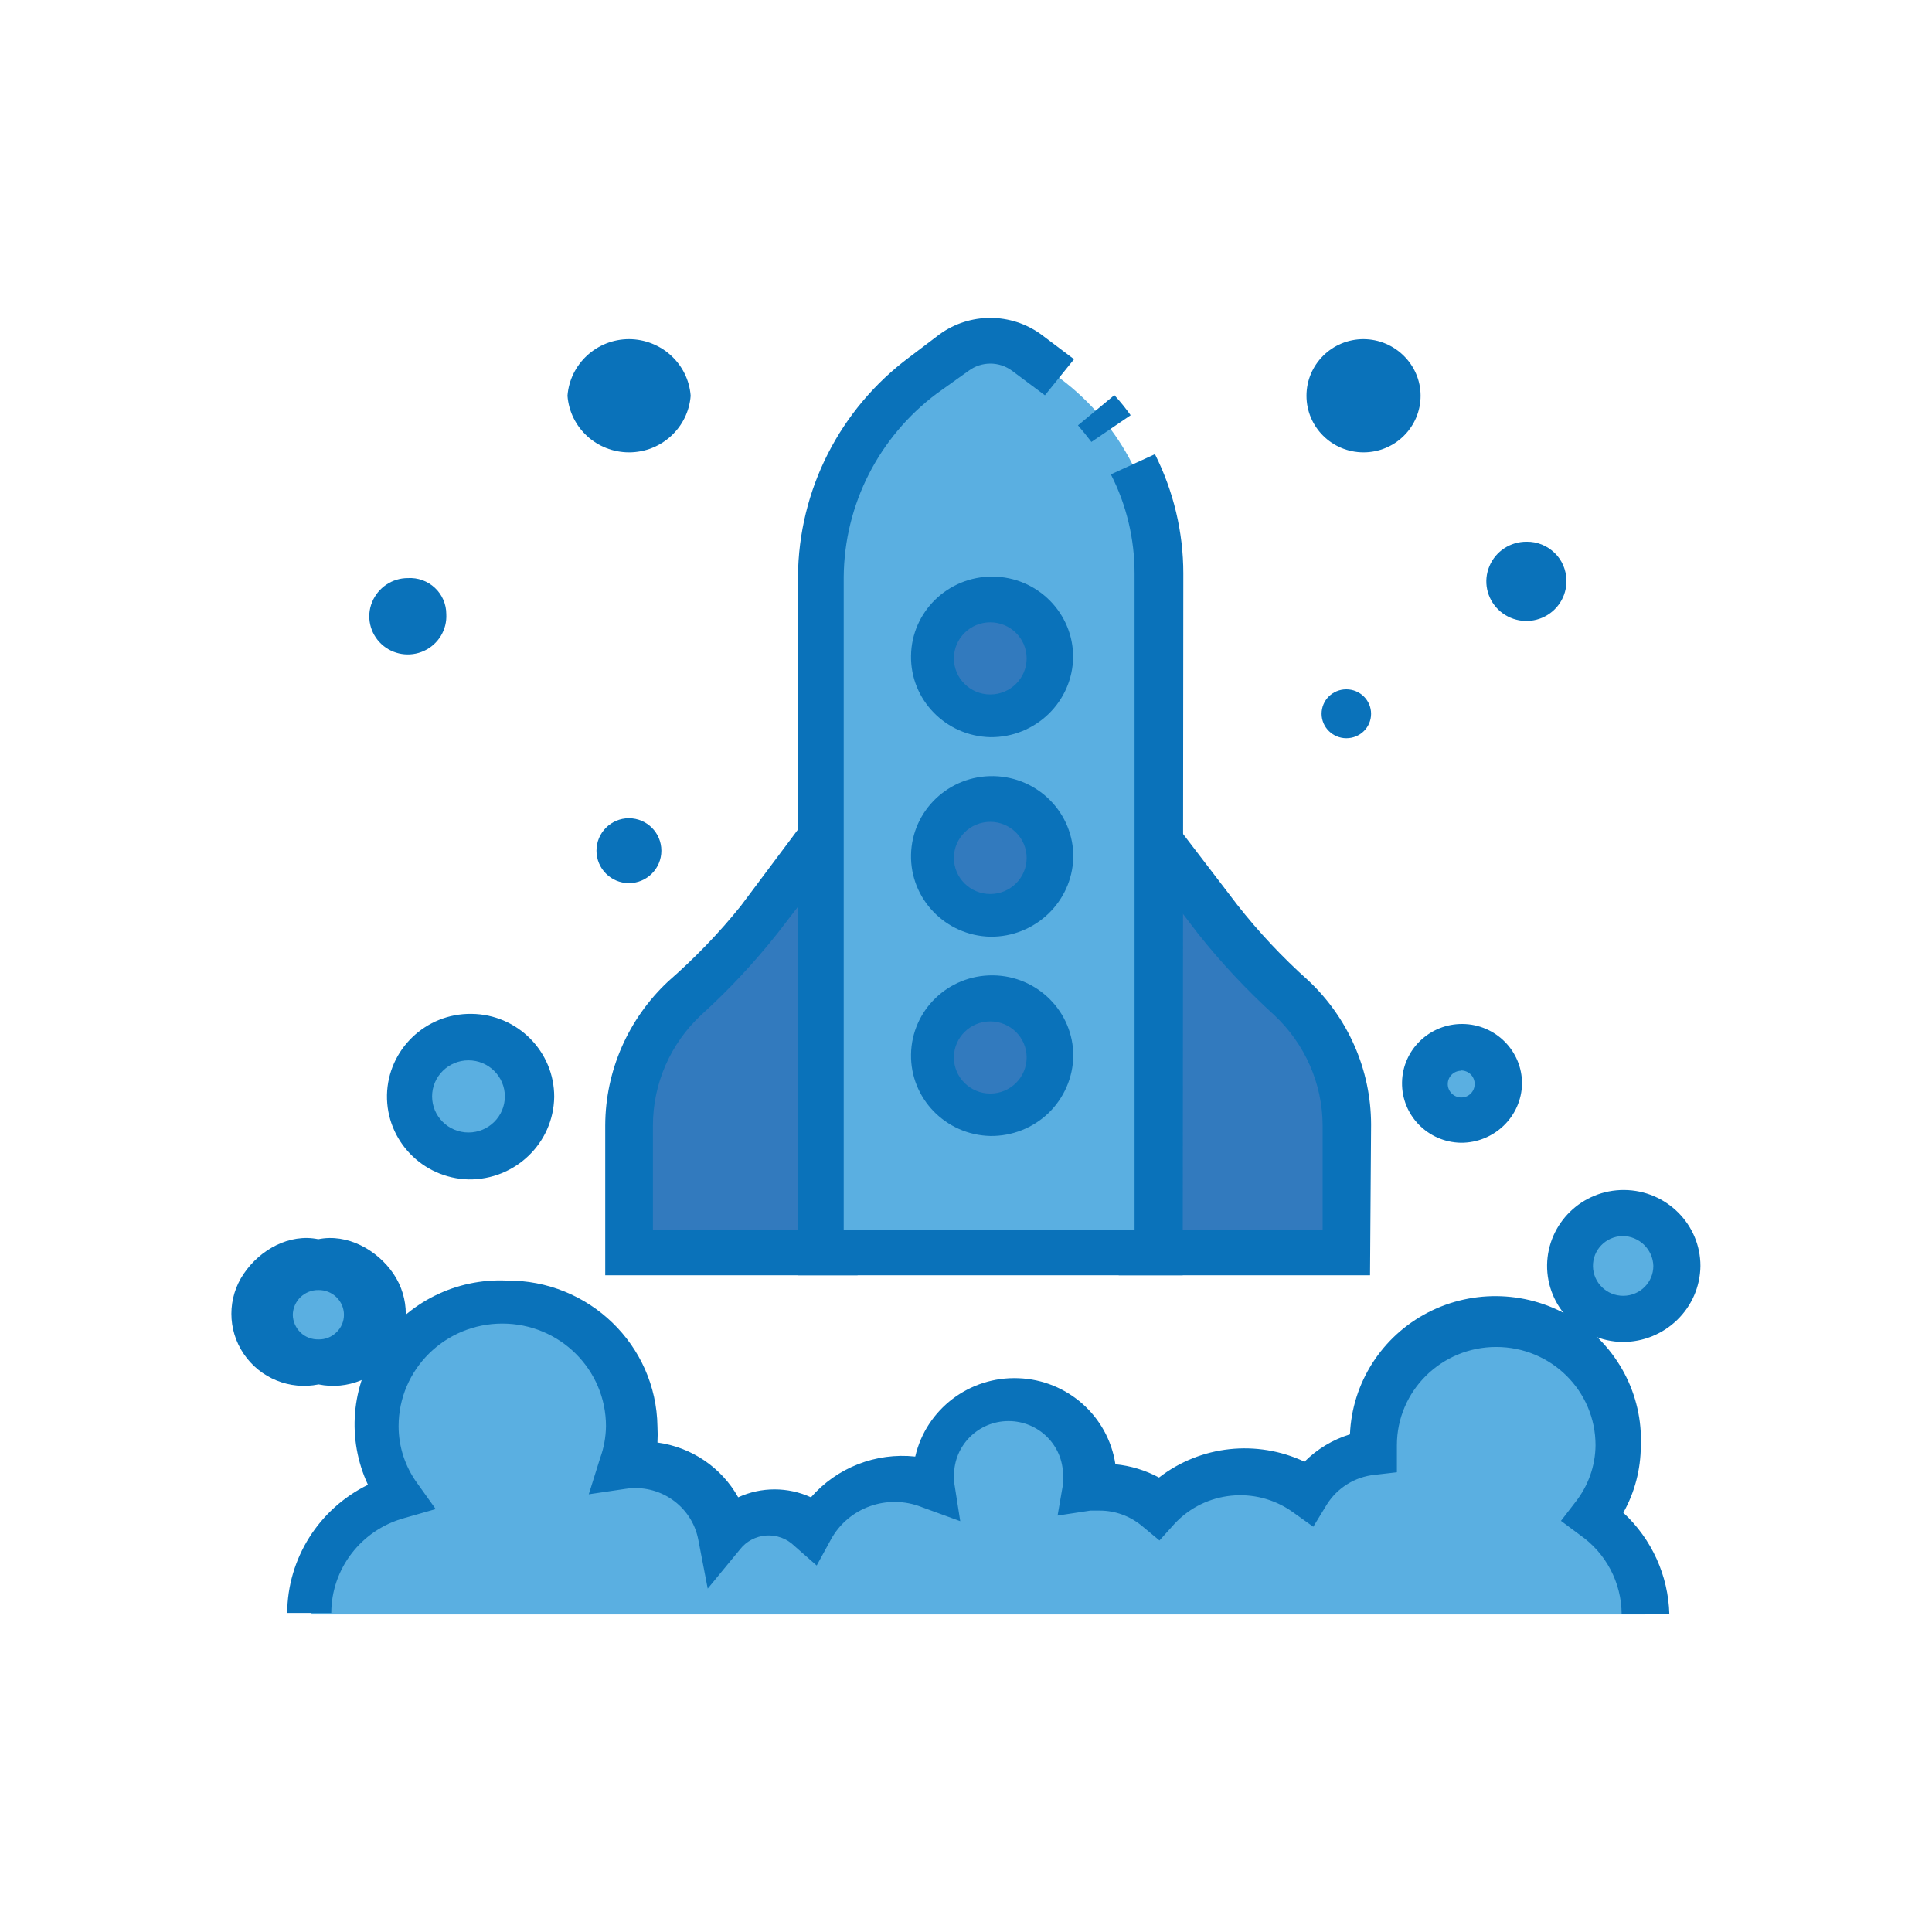 <svg xmlns="http://www.w3.org/2000/svg" xmlns:xlink="http://www.w3.org/1999/xlink" id="Layer_1" x="0px" y="0px" viewBox="0 0 128 128" style="enable-background:new 0 0 128 128;" xml:space="preserve"><style type="text/css">	.st0{fill:#0A72BA;}	.st1{fill:#327ABE;}	.st2{fill:#5AAFE1;}</style><g transform="translate(79.618, 20)">	<path id="Path" class="st0" d="M11.22,27.29c0,0.9-0.73,1.62-1.64,1.62c-0.9,0-1.64-0.73-1.64-1.62c0-0.9,0.73-1.62,1.64-1.62  C10.49,25.67,11.22,26.4,11.22,27.29z"></path>	<ellipse id="Oval" class="st0" cx="-37.95" cy="36.36" rx="2.15" ry="2.15"></ellipse>	<path id="Path_1_" class="st0" d="M-50.05,20.68c0.06,1.03-0.52,2-1.47,2.44c-0.95,0.44-2.07,0.26-2.83-0.45s-1.01-1.81-0.62-2.77  c0.39-0.96,1.32-1.6,2.37-1.6c0.66-0.04,1.31,0.19,1.8,0.65C-50.32,19.4-50.05,20.03-50.05,20.68z"></path>	<path id="Path_2_" class="st0" d="M-33.86,6.22c-0.16,2.11-1.94,3.75-4.08,3.75c-2.14,0-3.92-1.63-4.08-3.75  c0.16-2.11,1.94-3.75,4.08-3.75C-35.8,2.48-34.02,4.11-33.86,6.22z"></path>	<path id="Path_3_" class="st0" d="M24.16,18.44c0.03,1.07-0.6,2.05-1.59,2.48c-0.99,0.43-2.14,0.22-2.92-0.53  c-0.77-0.75-1.01-1.89-0.59-2.88c0.41-0.99,1.39-1.63,2.47-1.62c0.69-0.01,1.35,0.26,1.85,0.74C23.87,17.1,24.15,17.76,24.16,18.44  L24.16,18.44z"></path>	<path id="Path_4_" class="st0" d="M14.5,6.22c0,2.07-1.69,3.75-3.78,3.75c-2.09,0-3.78-1.68-3.78-3.75s1.69-3.75,3.78-3.75  C12.8,2.48,14.5,4.16,14.5,6.22L14.5,6.22z"></path>	<path id="Path_5_" class="st1" d="M-37.95,63.08h13.59V34.45l-5.01,6.54c-1.46,1.86-3.07,3.6-4.82,5.2  c-2.35,2.19-3.69,5.23-3.71,8.42L-37.95,63.08z"></path>	<path id="Path_6_" class="st1" d="M9.58,63.08H-4.01V34.45L1,40.99c1.45,1.87,3.07,3.61,4.82,5.2c2.33,2.19,3.67,5.24,3.69,8.42  L9.58,63.08z"></path>	<path id="Shape" class="st0" d="M11.15,64.49H-5.5V29.68l7.85,10.26c1.41,1.8,2.99,3.48,4.7,5.01c2.65,2.48,4.16,5.93,4.17,9.54  L11.15,64.49z M-2.42,61.46H8.01v-6.9C8,51.79,6.83,49.14,4.79,47.24c-1.82-1.66-3.51-3.46-5.04-5.39l-2.17-2.84V61.46z"></path>	<path id="Shape_1_" class="st0" d="M-22.8,64.49h-16.72v-9.93c0.01-3.61,1.52-7.06,4.17-9.54c1.75-1.53,3.37-3.2,4.82-5.01  l7.73-10.33V64.49z M-36.36,61.46h10.43V39.01l-2.19,2.84c-1.53,1.93-3.21,3.73-5.04,5.39c-2.04,1.9-3.2,4.55-3.2,7.33V61.46z"></path>	<path id="Path_7_" class="st2" d="M-2.83,63.08h-22.36V18.2c0.01-5.26,2.51-10.21,6.77-13.36l2-1.41c1.43-1.06,3.39-1.06,4.82,0  l2.19,1.62c4.11,3.06,6.54,7.84,6.58,12.93V63.08z"></path>	<g id="Group" transform="translate(17.951, 0)">		<path id="Path_8_" class="st2" d="M-31.45,4.84l1.95-1.43l0,0c-1.43-1.06-3.39-1.06-4.82,0l-2,1.48   c-4.26,3.15-6.76,8.1-6.77,13.36v44.83h4.82V18.2C-38.25,12.93-35.73,7.98-31.45,4.84z"></path>	</g>	<path id="Path_9_" class="st0" d="M-1.26,64.49h-25.49V18.2c0.04-5.73,2.77-11.11,7.4-14.55l1.98-1.5c2-1.45,4.72-1.45,6.72,0  l2.19,1.65l-1.93,2.39l-2.17-1.62c-0.86-0.64-2.03-0.64-2.89,0l-2.1,1.5c-3.85,2.88-6.13,7.37-6.17,12.14v43.26h19.27V17.99  c0-2.28-0.53-4.53-1.57-6.56l2.92-1.34c1.23,2.45,1.88,5.16,1.88,7.9L-1.26,64.49z"></path>	<path id="Path_10_" class="st0" d="M-7.31,9.28C-7.6,8.9-7.89,8.54-8.2,8.18l2.41-2C-5.4,6.6-5.04,7.05-4.71,7.51L-7.31,9.28z"></path>	<path id="Path_11_" class="st1" d="M-10.08,23.52c0.04,1.58-0.89,3.03-2.36,3.66c-1.46,0.63-3.17,0.32-4.31-0.78  c-1.14-1.1-1.5-2.78-0.9-4.25c0.6-1.47,2.04-2.42,3.64-2.42c1.03-0.01,2.02,0.38,2.76,1.09C-10.51,21.53-10.09,22.5-10.08,23.52  L-10.08,23.52z"></path>	<path id="Path_12_" class="st1" d="M-10.08,36.84c0.03,1.58-0.91,3.02-2.37,3.64c-1.46,0.62-3.17,0.31-4.3-0.8  s-1.49-2.78-0.88-4.25c0.6-1.46,2.04-2.42,3.63-2.42c1.03-0.01,2.03,0.38,2.77,1.1C-10.5,34.84-10.09,35.81-10.08,36.84  L-10.08,36.84z"></path>	<path id="Path_13_" class="st1" d="M-10.08,49.96c0.03,1.58-0.91,3.02-2.37,3.64c-1.46,0.62-3.17,0.31-4.3-0.8  s-1.49-2.78-0.88-4.25c0.6-1.46,2.04-2.42,3.63-2.42C-11.86,46.13-10.11,47.84-10.08,49.96z"></path>	<path id="Shape_2_" class="st0" d="M-14.01,28.84c-2.95-0.07-5.3-2.48-5.25-5.4c0.04-2.92,2.46-5.26,5.41-5.24  c2.95,0.02,5.33,2.4,5.33,5.32C-8.55,26.49-11.01,28.87-14.01,28.84L-14.01,28.84z M-14.01,21.23c-1.33,0-2.41,1.07-2.41,2.39  c0,1.32,1.08,2.39,2.41,2.39s2.41-1.07,2.41-2.39C-11.6,22.3-12.68,21.23-14.01,21.23z"></path>	<path id="Shape_3_" class="st0" d="M-14.01,42.06c-2.96-0.07-5.31-2.5-5.25-5.43c0.06-2.93,2.51-5.27,5.48-5.21  c2.96,0.06,5.32,2.48,5.27,5.41C-8.6,39.77-11.05,42.09-14.01,42.06z M-14.01,34.45c-1.33,0-2.41,1.07-2.41,2.39  c0,1.32,1.08,2.39,2.41,2.39s2.41-1.07,2.41-2.39c0-0.63-0.25-1.24-0.71-1.69S-13.37,34.45-14.01,34.45L-14.01,34.45z"></path>	<path id="Shape_4_" class="st0" d="M-14.01,55.26c-2.95-0.07-5.3-2.48-5.25-5.41c0.05-2.93,2.47-5.26,5.43-5.23  c2.95,0.03,5.33,2.42,5.32,5.34c-0.02,1.42-0.61,2.78-1.64,3.78C-11.18,54.73-12.57,55.28-14.01,55.26z M-14.01,47.67  c-1.33,0-2.41,1.07-2.41,2.39s1.08,2.39,2.41,2.39s2.41-1.07,2.41-2.39S-12.68,47.67-14.01,47.67z"></path>	<ellipse id="Oval_1_" class="st2" cx="27.87" cy="63.87" rx="3.61" ry="3.51"></ellipse>	<ellipse id="Oval_2_" class="st2" cx="17.17" cy="51.8" rx="2.48" ry="2.39"></ellipse>	<ellipse id="Oval_3_" class="st2" cx="-58.48" cy="67.04" rx="3.28" ry="3.15"></ellipse>	<path id="Path_14_" class="st2" d="M-44.48,52.68c0.06,1.65-0.9,3.17-2.43,3.85c-1.52,0.67-3.31,0.36-4.51-0.79  c-1.2-1.15-1.58-2.9-0.95-4.44c0.62-1.53,2.13-2.54,3.8-2.54C-46.36,48.74-44.54,50.49-44.48,52.68z"></path>	<path id="Path_15_" class="st2" d="M29.39,86.94c-0.01-2.57-1.27-4.98-3.4-6.47c1.08-1.36,1.67-3.04,1.66-4.77  c0-4.45-3.65-8.06-8.14-8.06s-8.14,3.61-8.14,8.06c-0.01,0.14-0.01,0.29,0,0.43c-1.81,0.19-3.42,1.2-4.36,2.74  c-1.27-0.92-2.81-1.43-4.38-1.43c-2.09-0.01-4.08,0.86-5.49,2.39c-1.06-0.9-2.41-1.39-3.81-1.38h-0.87c0.02-0.28,0.02-0.56,0-0.84  c0-2.81-2.3-5.08-5.13-5.08s-5.13,2.28-5.13,5.08c-0.01,0.24-0.01,0.48,0,0.72c-0.77-0.3-1.58-0.45-2.41-0.45  c-2.33-0.01-4.48,1.26-5.59,3.29c-0.75-0.67-1.73-1.05-2.75-1.05c-1.2,0-2.35,0.53-3.11,1.46c-0.55-2.71-2.97-4.65-5.76-4.63  c-0.28-0.02-0.56-0.02-0.84,0c0.29-0.84,0.44-1.72,0.46-2.6c-0.03-2.19-0.93-4.27-2.51-5.8s-3.71-2.37-5.92-2.33  c-4.59-0.05-8.37,3.59-8.43,8.14c0,1.66,0.52,3.28,1.49,4.63c-3.53,1.05-5.91,4.32-5.81,7.97H29.39z"></path>	<path id="Shape_5_" class="st0" d="M27.87,68.91c-2.79-0.05-5.02-2.33-4.99-5.1c0.04-2.77,2.32-4.99,5.11-4.97  c2.79,0.02,5.05,2.27,5.05,5.03C33.01,66.67,30.7,68.92,27.87,68.91z M27.87,61.89c-1.1,0.03-1.97,0.92-1.95,2.01  c0.02,1.09,0.92,1.96,2.02,1.95c1.1-0.01,1.98-0.89,1.98-1.98C29.89,62.77,28.98,61.89,27.87,61.89L27.87,61.89z"></path>	<path id="Shape_6_" class="st0" d="M17.17,55.71c-2.19-0.04-3.93-1.82-3.9-3.99c0.03-2.17,1.83-3.9,4.01-3.88  c2.19,0.02,3.95,1.79,3.94,3.96C21.18,53.98,19.37,55.72,17.17,55.71L17.17,55.71z M17.17,50.94c-0.49,0.01-0.88,0.41-0.87,0.9  c0.01,0.48,0.41,0.87,0.9,0.87c0.49,0,0.88-0.4,0.88-0.88c0.01-0.24-0.09-0.48-0.26-0.65c-0.17-0.17-0.41-0.26-0.65-0.26V50.94z"></path>	<path id="Shape_7_" class="st0" d="M-63.47,69.7c-1.09-1.61-1.09-3.71,0-5.31c1.09-1.61,3.03-2.68,4.94-2.29  c1.91-0.39,3.89,0.69,4.98,2.29c1.09,1.61,1.09,3.71,0,5.31c-1.09,1.61-3.05,2.41-4.96,2.02C-60.42,72.11-62.38,71.31-63.47,69.7z   M-59.71,65.94c-0.32,0.31-0.5,0.73-0.51,1.17c0.01,0.44,0.19,0.86,0.51,1.17s0.75,0.47,1.2,0.46c0.44,0.01,0.87-0.16,1.18-0.47  c0.32-0.3,0.5-0.72,0.5-1.16c0-0.44-0.18-0.86-0.5-1.17c-0.32-0.31-0.75-0.48-1.19-0.47C-58.95,65.46-59.39,65.63-59.71,65.94z"></path>	<path id="Shape_8_" class="st0" d="M-48.58,58.14c-3.04-0.08-5.45-2.57-5.4-5.59c0.06-3.01,2.56-5.42,5.6-5.38  c3.04,0.03,5.49,2.49,5.48,5.51C-42.95,55.74-45.49,58.18-48.58,58.14L-48.58,58.14z M-48.58,50.25c-1.33,0-2.41,1.07-2.41,2.39  s1.08,2.39,2.41,2.39c1.33,0,2.41-1.07,2.41-2.39S-47.25,50.25-48.58,50.25z"></path>	<path id="Path_16_" class="st0" d="M30.98,86.94h-3.16c-0.01-2.09-1.04-4.05-2.77-5.25l-1.25-0.93l0.94-1.22  c0.86-1.08,1.34-2.42,1.35-3.79c0-3.6-2.94-6.51-6.58-6.51s-6.58,2.92-6.58,6.51v0.36v1.43l-1.47,0.17  c-1.31,0.13-2.49,0.87-3.18,1.98l-0.89,1.46l-1.4-1c-2.43-1.71-5.76-1.37-7.78,0.79l-1.01,1.12l-1.18-0.98  c-0.78-0.64-1.76-1-2.77-1h-0.63l-2.17,0.33l0.36-2.08c0.03-0.2,0.03-0.4,0-0.6c0-1.98-1.62-3.58-3.61-3.58s-3.61,1.6-3.61,3.58  c-0.01,0.14-0.01,0.29,0,0.43l0.41,2.62l-2.55-0.93c-2.27-0.9-4.86,0.02-6.02,2.15l-0.94,1.72l-1.49-1.31  c-0.49-0.48-1.16-0.72-1.85-0.68c-0.69,0.05-1.32,0.38-1.74,0.92l-2.14,2.6l-0.63-3.27c-0.44-2.22-2.57-3.69-4.82-3.34L-40.61,79  l0.75-2.39c0.25-0.68,0.38-1.4,0.39-2.12c0-3.76-3.07-6.8-6.87-6.8c-3.79,0-6.87,3.04-6.87,6.8c0,1.35,0.43,2.67,1.23,3.77  l1.23,1.72l-2.1,0.6c-2.84,0.79-4.81,3.35-4.82,6.28h-2.92c0.02-3.6,2.09-6.89,5.35-8.49c-1.41-3.02-1.12-6.55,0.75-9.32  c1.87-2.76,5.07-4.36,8.43-4.21c5.45-0.05,9.92,4.27,10,9.66c0.02,0.36,0.02,0.72,0,1.07c2.26,0.31,4.24,1.65,5.35,3.63  c1.53-0.7,3.29-0.7,4.82,0c1.72-1.97,4.3-2.98,6.91-2.7c0.72-3.13,3.59-5.32,6.84-5.19c3.24,0.12,5.94,2.52,6.42,5.7  c1.01,0.1,2,0.4,2.89,0.88c2.75-2.13,6.48-2.53,9.64-1.05c0.84-0.84,1.87-1.46,3.01-1.81c0.14-3.41,2.11-6.49,5.16-8.07  s6.73-1.43,9.64,0.39c2.91,1.83,4.62,5.05,4.47,8.46c-0.01,1.54-0.4,3.06-1.16,4.41C29.82,81.97,30.91,84.39,30.98,86.94  L30.98,86.94z"></path></g></svg>